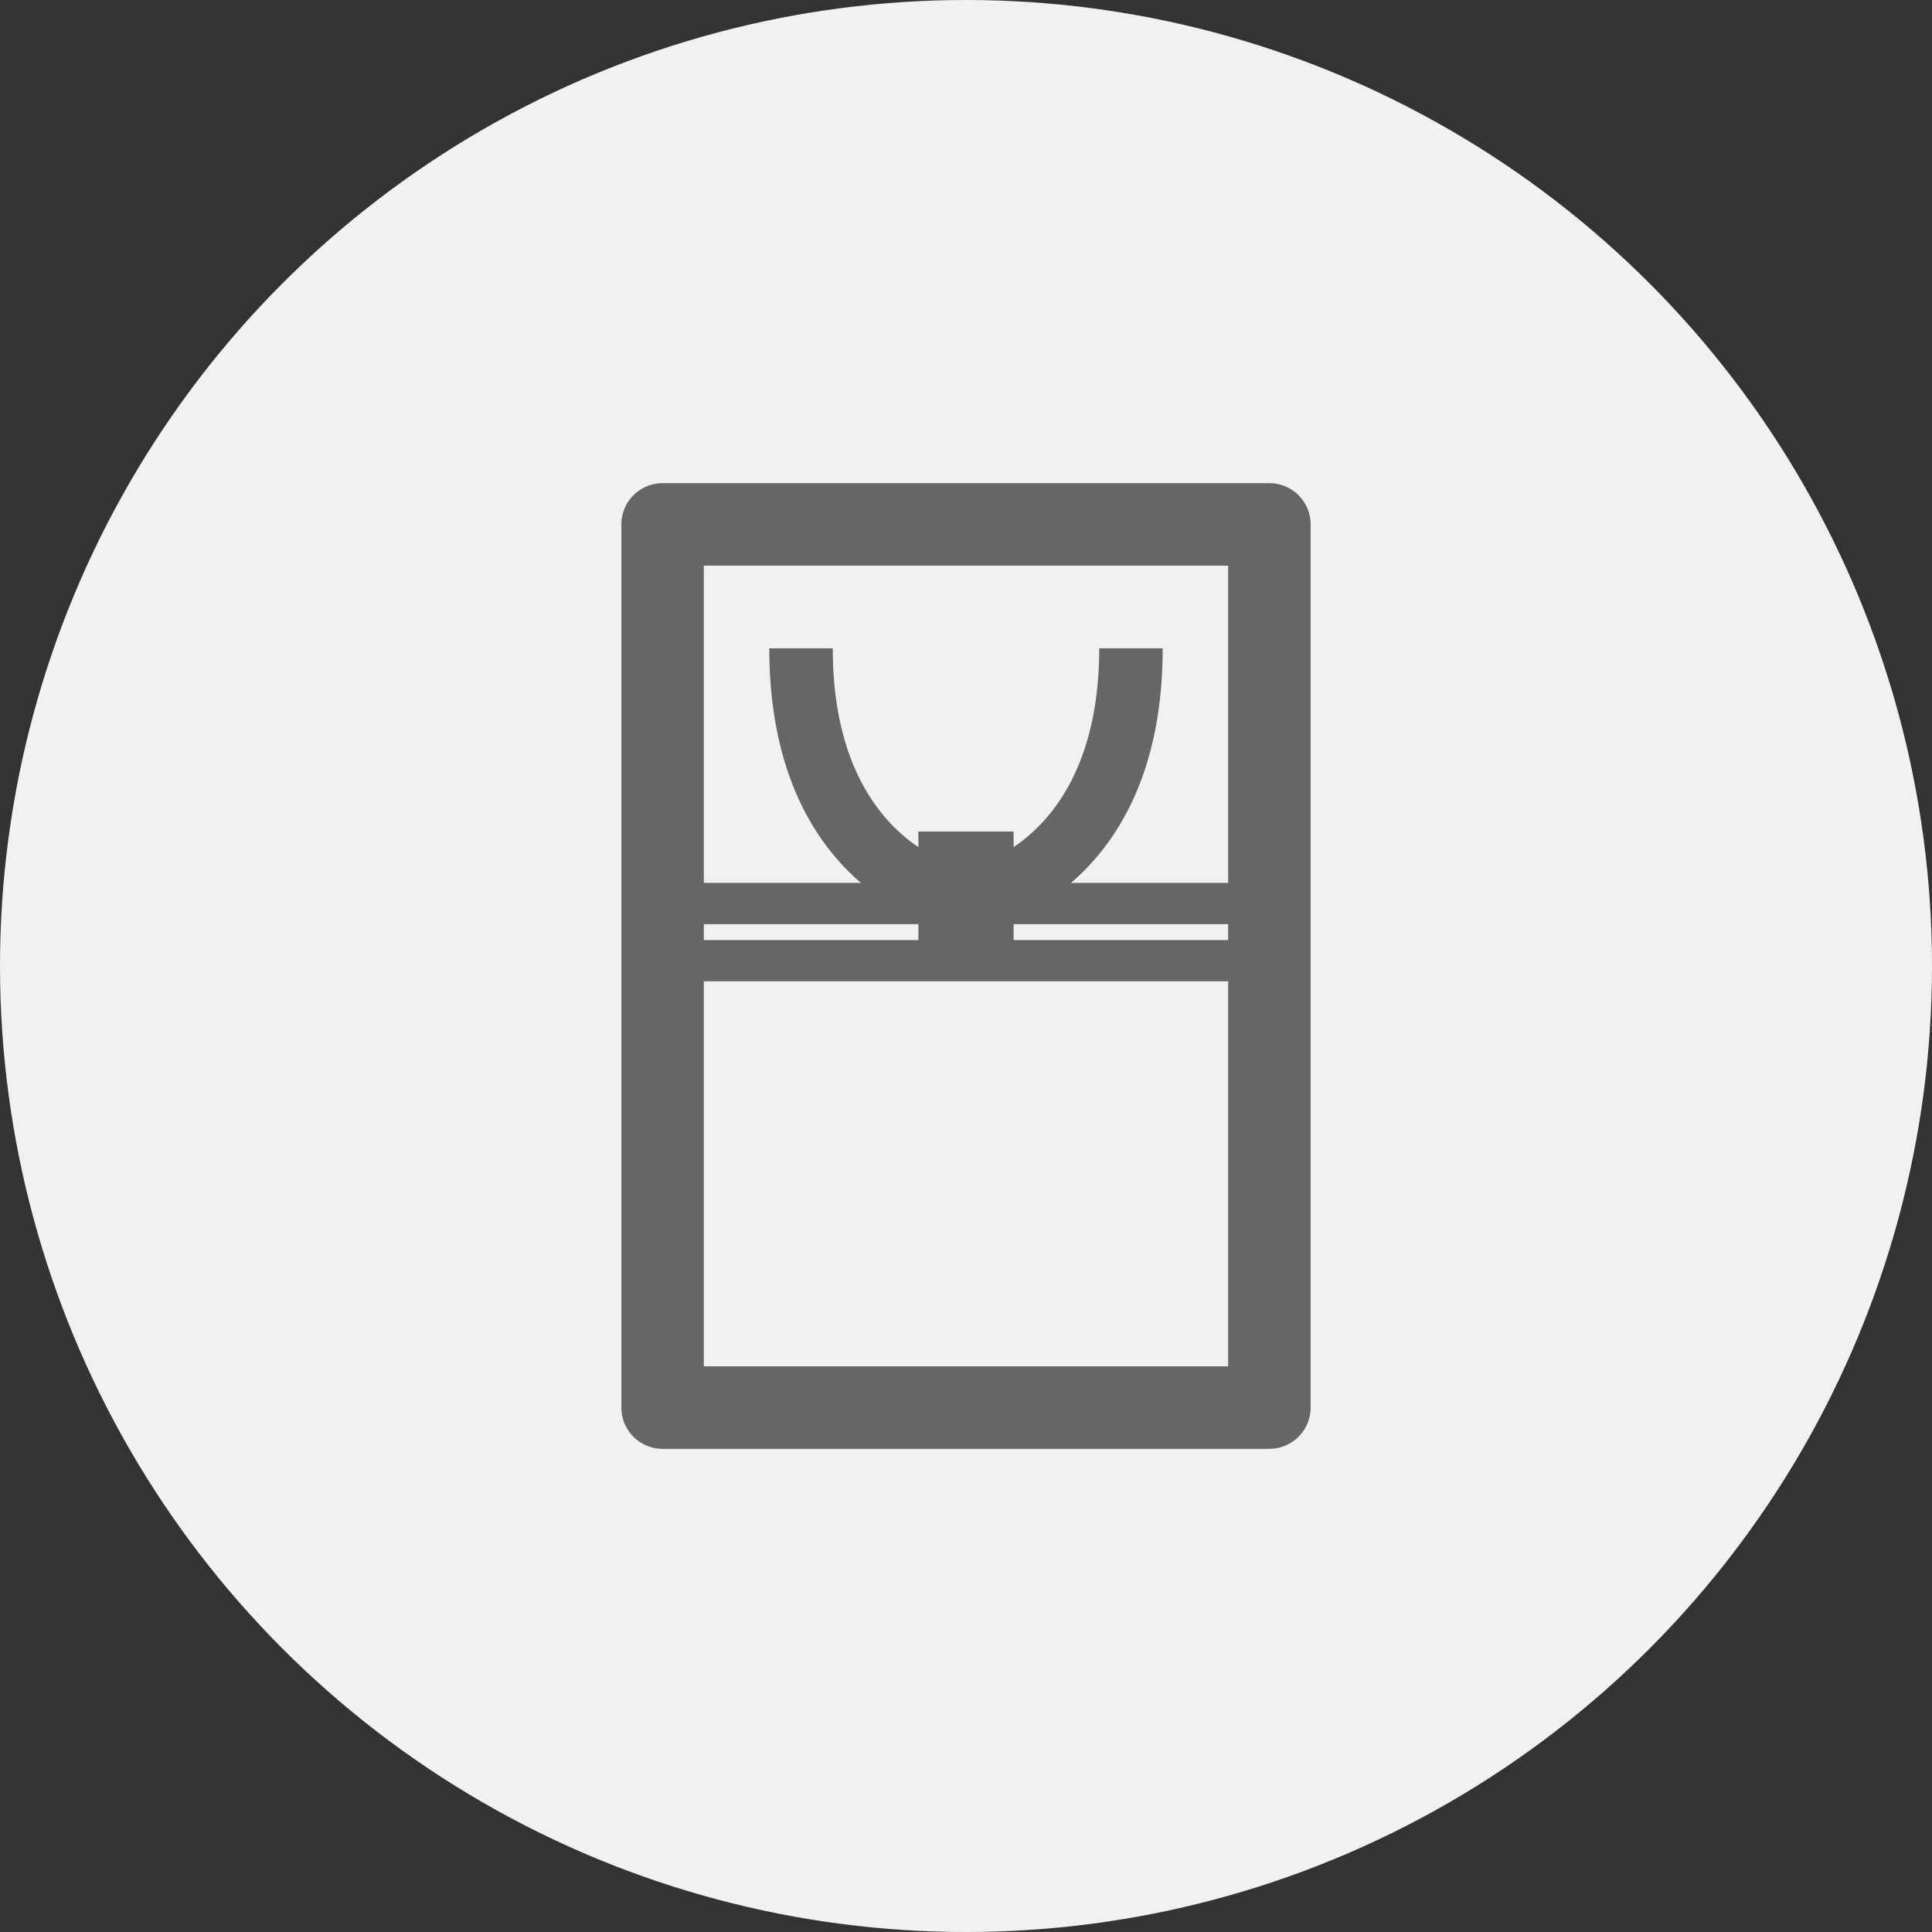 <svg xmlns="http://www.w3.org/2000/svg" xmlns:xlink="http://www.w3.org/1999/xlink" width="169" height="169" viewBox="0 0 169 169">
  <rect x="0" y="0" width="169" height="169" fill="#333333" stroke="none"/>
  <defs>
    <clipPath id="clip-path">
      <rect id="長方形_1306" data-name="長方形 1306" width="60.293" height="84.47" fill="#666"/>
    </clipPath>
  </defs>
  <g id="グループ_2445" data-name="グループ 2445" transform="translate(-1518.5 -4283)">
    <circle id="楕円形_8" data-name="楕円形 8" cx="84.5" cy="84.5" r="84.5" transform="translate(1518.5 4283)" fill="#f1f1f1"/>
    <g id="グループ_2345" data-name="グループ 2345" transform="translate(1572.853 4325.265)">
      <g id="グループ_2343" data-name="グループ 2343" clip-path="url(#clip-path)">
        <path id="パス_23" data-name="パス 23" d="M56.685,0H3.608A3.608,3.608,0,0,0,0,3.608V80.861A3.608,3.608,0,0,0,3.608,84.47H56.685a3.608,3.608,0,0,0,3.608-3.608V3.608A3.608,3.608,0,0,0,56.685,0M7.215,38.574H25.983v1.395H7.215Zm27.1,0H53.078v1.395H34.31ZM53.078,7.215V34.966H39.334c3.865-3.323,8.018-9.447,8.018-20.521H41.8C41.8,25,37.377,29.776,34.31,31.833V30.471H25.983v1.362C22.917,29.776,18.493,25,18.493,14.445H12.941c0,11.074,4.154,17.2,8.018,20.521H7.215V7.215ZM7.215,43.575H53.078V77.254H7.215Z" fill="#666"/>
      </g>
    </g>
  </g>
</svg>

